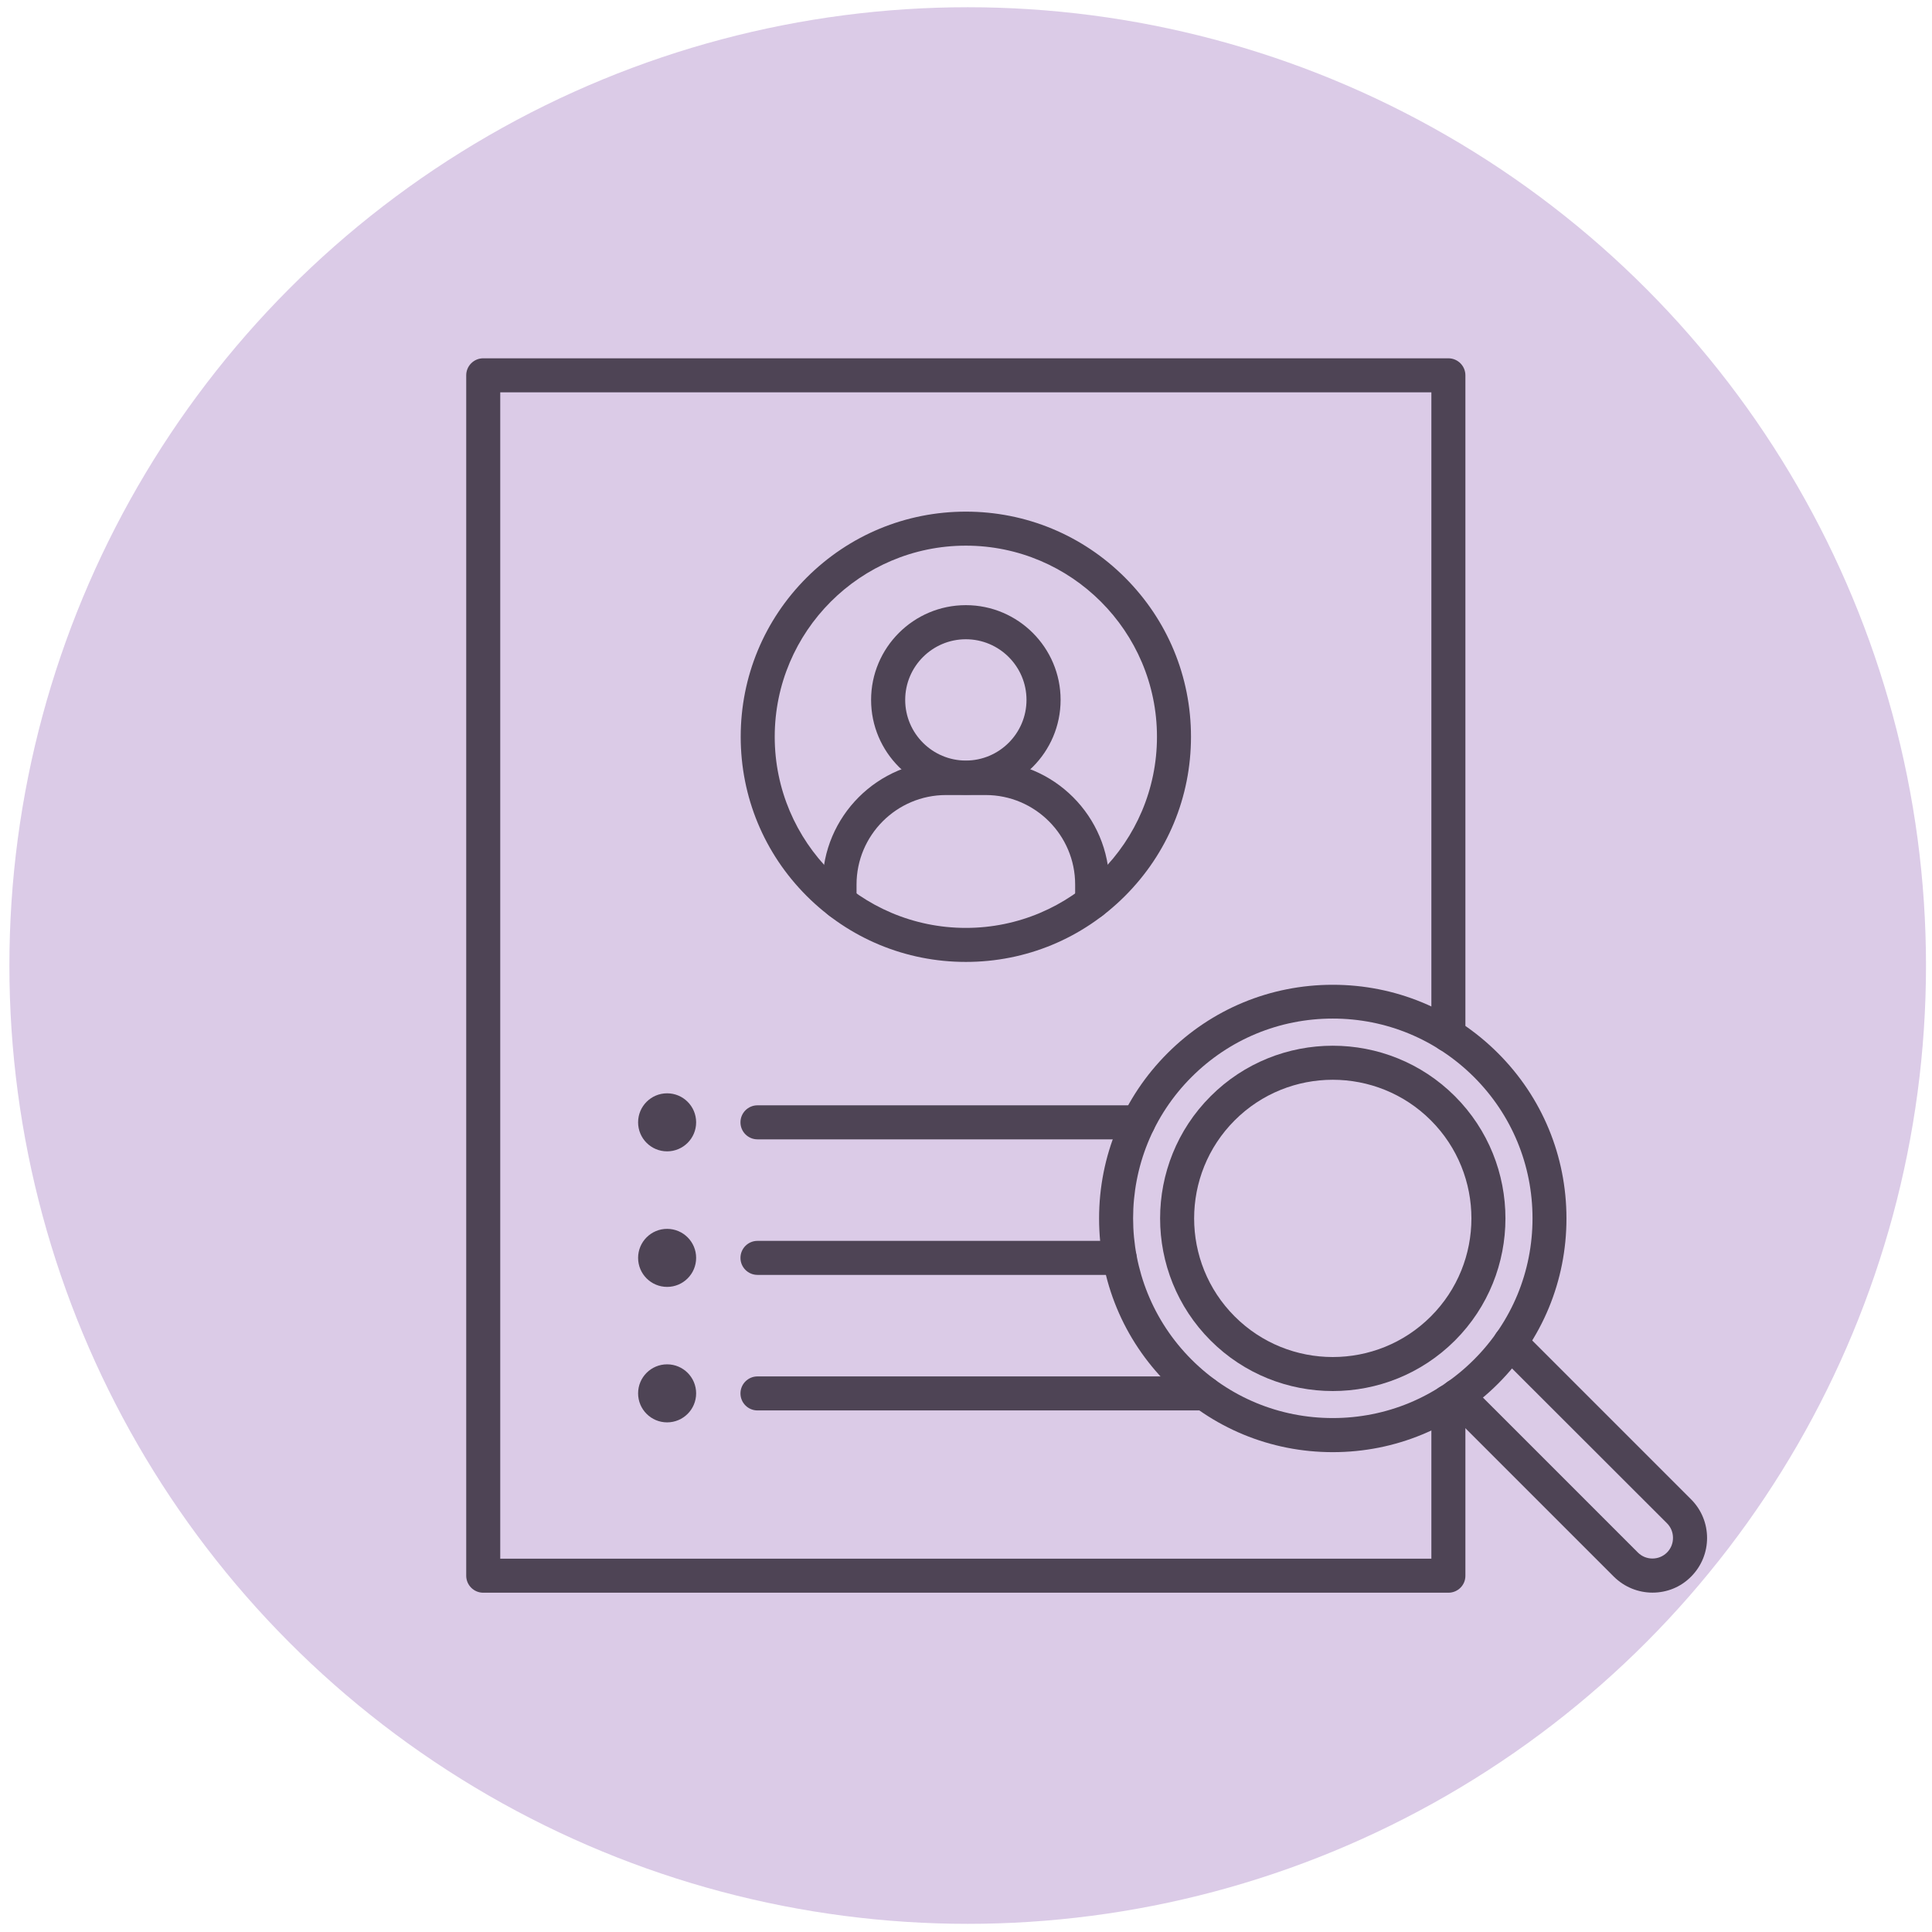 <?xml version="1.0" encoding="utf-8"?>
<!-- Generator: Adobe Illustrator 27.6.1, SVG Export Plug-In . SVG Version: 6.00 Build 0)  -->
<svg version="1.1" id="Layer_1" xmlns="http://www.w3.org/2000/svg" xmlns:xlink="http://www.w3.org/1999/xlink" x="0px" y="0px"
	 viewBox="0 0 251 251" style="enable-background:new 0 0 251 251;" xml:space="preserve">
<style type="text/css">
	.st0{fill:#DBCBE7;}
	.st1{fill:#4E4455;}
</style>
<circle class="st0" cx="125.72" cy="125.44" r="124.5"/>
<circle class="st0" cx="172.5" cy="91.5" r="0.5"/>
<g>
	<g>
		<g>
			<path class="st1" d="M188.17,206.92H62.78c-1.22,0-2.21-0.99-2.21-2.21V48.76c0-1.22,0.99-2.21,2.21-2.21h125.39
				c1.22,0,2.21,0.99,2.21,2.21v85.7c0,1.22-0.99,2.21-2.21,2.21c-1.22,0-2.21-0.99-2.21-2.21V50.97H64.99V202.5h120.97v-20.39
				c0-1.22,0.99-2.21,2.21-2.21c1.22,0,2.21,0.99,2.21,2.21v22.6C190.39,205.93,189.4,206.92,188.17,206.92z"/>
		</g>
	</g>
	<g>
		<g>
			<g>
				<g>
					<path class="st1" d="M125.48,124.97c-7.81,0-15.16-3.05-20.68-8.57c-5.52-5.52-8.57-12.87-8.57-20.68s3.05-15.16,8.57-20.68
						c5.53-5.52,12.88-8.57,20.68-8.57s15.16,3.05,20.68,8.57c5.52,5.52,8.57,12.87,8.57,20.68c0,7.81-3.05,15.16-8.57,20.68
						C140.64,121.92,133.3,124.97,125.48,124.97z M125.48,70.89c-13.69,0-24.83,11.14-24.83,24.83s11.14,24.83,24.83,24.83
						s24.83-11.14,24.83-24.83S139.17,70.89,125.48,70.89z"/>
				</g>
			</g>
			<g>
				<g>
					<path class="st1" d="M125.48,103.24c-6.79,0-12.31-5.52-12.31-12.31c0-6.79,5.52-12.31,12.31-12.31
						c6.79,0,12.31,5.52,12.31,12.31S132.26,103.24,125.48,103.24z M125.48,83.05c-4.34,0-7.88,3.53-7.88,7.88
						c0,4.35,3.54,7.88,7.88,7.88s7.88-3.54,7.88-7.88S129.83,83.05,125.48,83.05z"/>
				</g>
				<g>
					<path class="st1" d="M141.89,119.41c-1.22,0-2.21-0.99-2.21-2.21v-2.29c0-6.41-5.22-11.62-11.62-11.62h-5.16
						c-6.41,0-11.62,5.22-11.62,11.62v2.29c0,1.22-0.99,2.21-2.21,2.21c-1.22,0-2.21-0.99-2.21-2.21v-2.29
						c0-8.85,7.2-16.05,16.05-16.05h5.16c8.85,0,16.05,7.2,16.05,16.05v2.29C144.11,118.42,143.12,119.41,141.89,119.41z"/>
				</g>
			</g>
		</g>
		<g>
			<g>
				<path class="st1" d="M147.89,148.02H98.41c-1.22,0-2.21-0.99-2.21-2.21c0-1.22,0.99-2.21,2.21-2.21h49.48
					c1.22,0,2.21,0.99,2.21,2.21C150.1,147.03,149.11,148.02,147.89,148.02z"/>
			</g>
			<g>
				<path class="st1" d="M145.46,165.63H98.41c-1.22,0-2.21-0.99-2.21-2.21c0-1.22,0.99-2.21,2.21-2.21h47.05
					c1.22,0,2.21,0.99,2.21,2.21C147.67,164.64,146.68,165.63,145.46,165.63z"/>
			</g>
			<g>
				<path class="st1" d="M156.53,183.24H98.41c-1.22,0-2.21-0.99-2.21-2.21c0-1.22,0.99-2.21,2.21-2.21h58.12
					c1.22,0,2.21,0.99,2.21,2.21C158.74,182.25,157.75,183.24,156.53,183.24z"/>
			</g>
			<g>
				<circle class="st1" cx="86.67" cy="145.81" r="3.77"/>
			</g>
			<g>
				<circle class="st1" cx="86.67" cy="163.42" r="3.77"/>
			</g>
			<g>
				<circle class="st1" cx="86.67" cy="181.02" r="3.77"/>
			</g>
		</g>
	</g>
	<g>
		<g>
			<path class="st1" d="M173.15,188.66c-8.11,0-15.74-3.16-21.47-8.89c-5.73-5.73-8.89-13.36-8.89-21.47
				c0-8.11,3.16-15.74,8.89-21.47c5.73-5.73,13.36-8.89,21.47-8.89c8.11,0,15.74,3.16,21.47,8.89l0,0l0,0
				c5.73,5.73,8.89,13.36,8.89,21.47c0,8.11-3.16,15.74-8.89,21.47S181.26,188.66,173.15,188.66z M173.15,132.33
				c-6.93,0-13.45,2.7-18.35,7.6c-10.12,10.12-10.12,26.57,0,36.7c4.9,4.9,11.42,7.6,18.35,7.6c6.93,0,13.45-2.7,18.35-7.6
				s7.6-11.42,7.6-18.35c0-6.93-2.7-13.45-7.6-18.35l0,0C186.59,135.04,180.08,132.33,173.15,132.33z"/>
		</g>
		<g>
			<path class="st1" d="M173.15,180.72c-5.74,0-11.5-2.19-15.87-6.56c-8.75-8.75-8.75-22.99,0-31.74c8.75-8.75,22.99-8.75,31.74,0
				c8.75,8.75,8.75,22.99,0,31.74C184.64,178.53,178.9,180.72,173.15,180.72z M173.15,140.28c-4.62,0-9.23,1.76-12.74,5.27
				c-7.03,7.03-7.03,18.45,0,25.48c7.03,7.03,18.45,7.03,25.48,0c7.03-7.03,7.03-18.45,0-25.48
				C182.38,142.04,177.76,140.28,173.15,140.28z"/>
		</g>
		<g>
			<path class="st1" d="M214.69,206.91c-1.82,0-3.64-0.7-5.03-2.08l-21.92-21.92c-0.86-0.86-0.86-2.27,0-3.13s2.27-0.86,3.13,0
				l21.92,21.92c1.04,1.04,2.74,1.04,3.78,0c0.51-0.51,0.78-1.18,0.78-1.9c0-0.72-0.27-1.39-0.78-1.9L194.65,176
				c-0.86-0.86-0.86-2.27,0-3.13s2.27-0.86,3.13,0l21.92,21.92c2.77,2.77,2.77,7.27,0,10.04
				C218.32,206.23,216.51,206.91,214.69,206.91z"/>
		</g>
	</g>
</g>
</svg>
